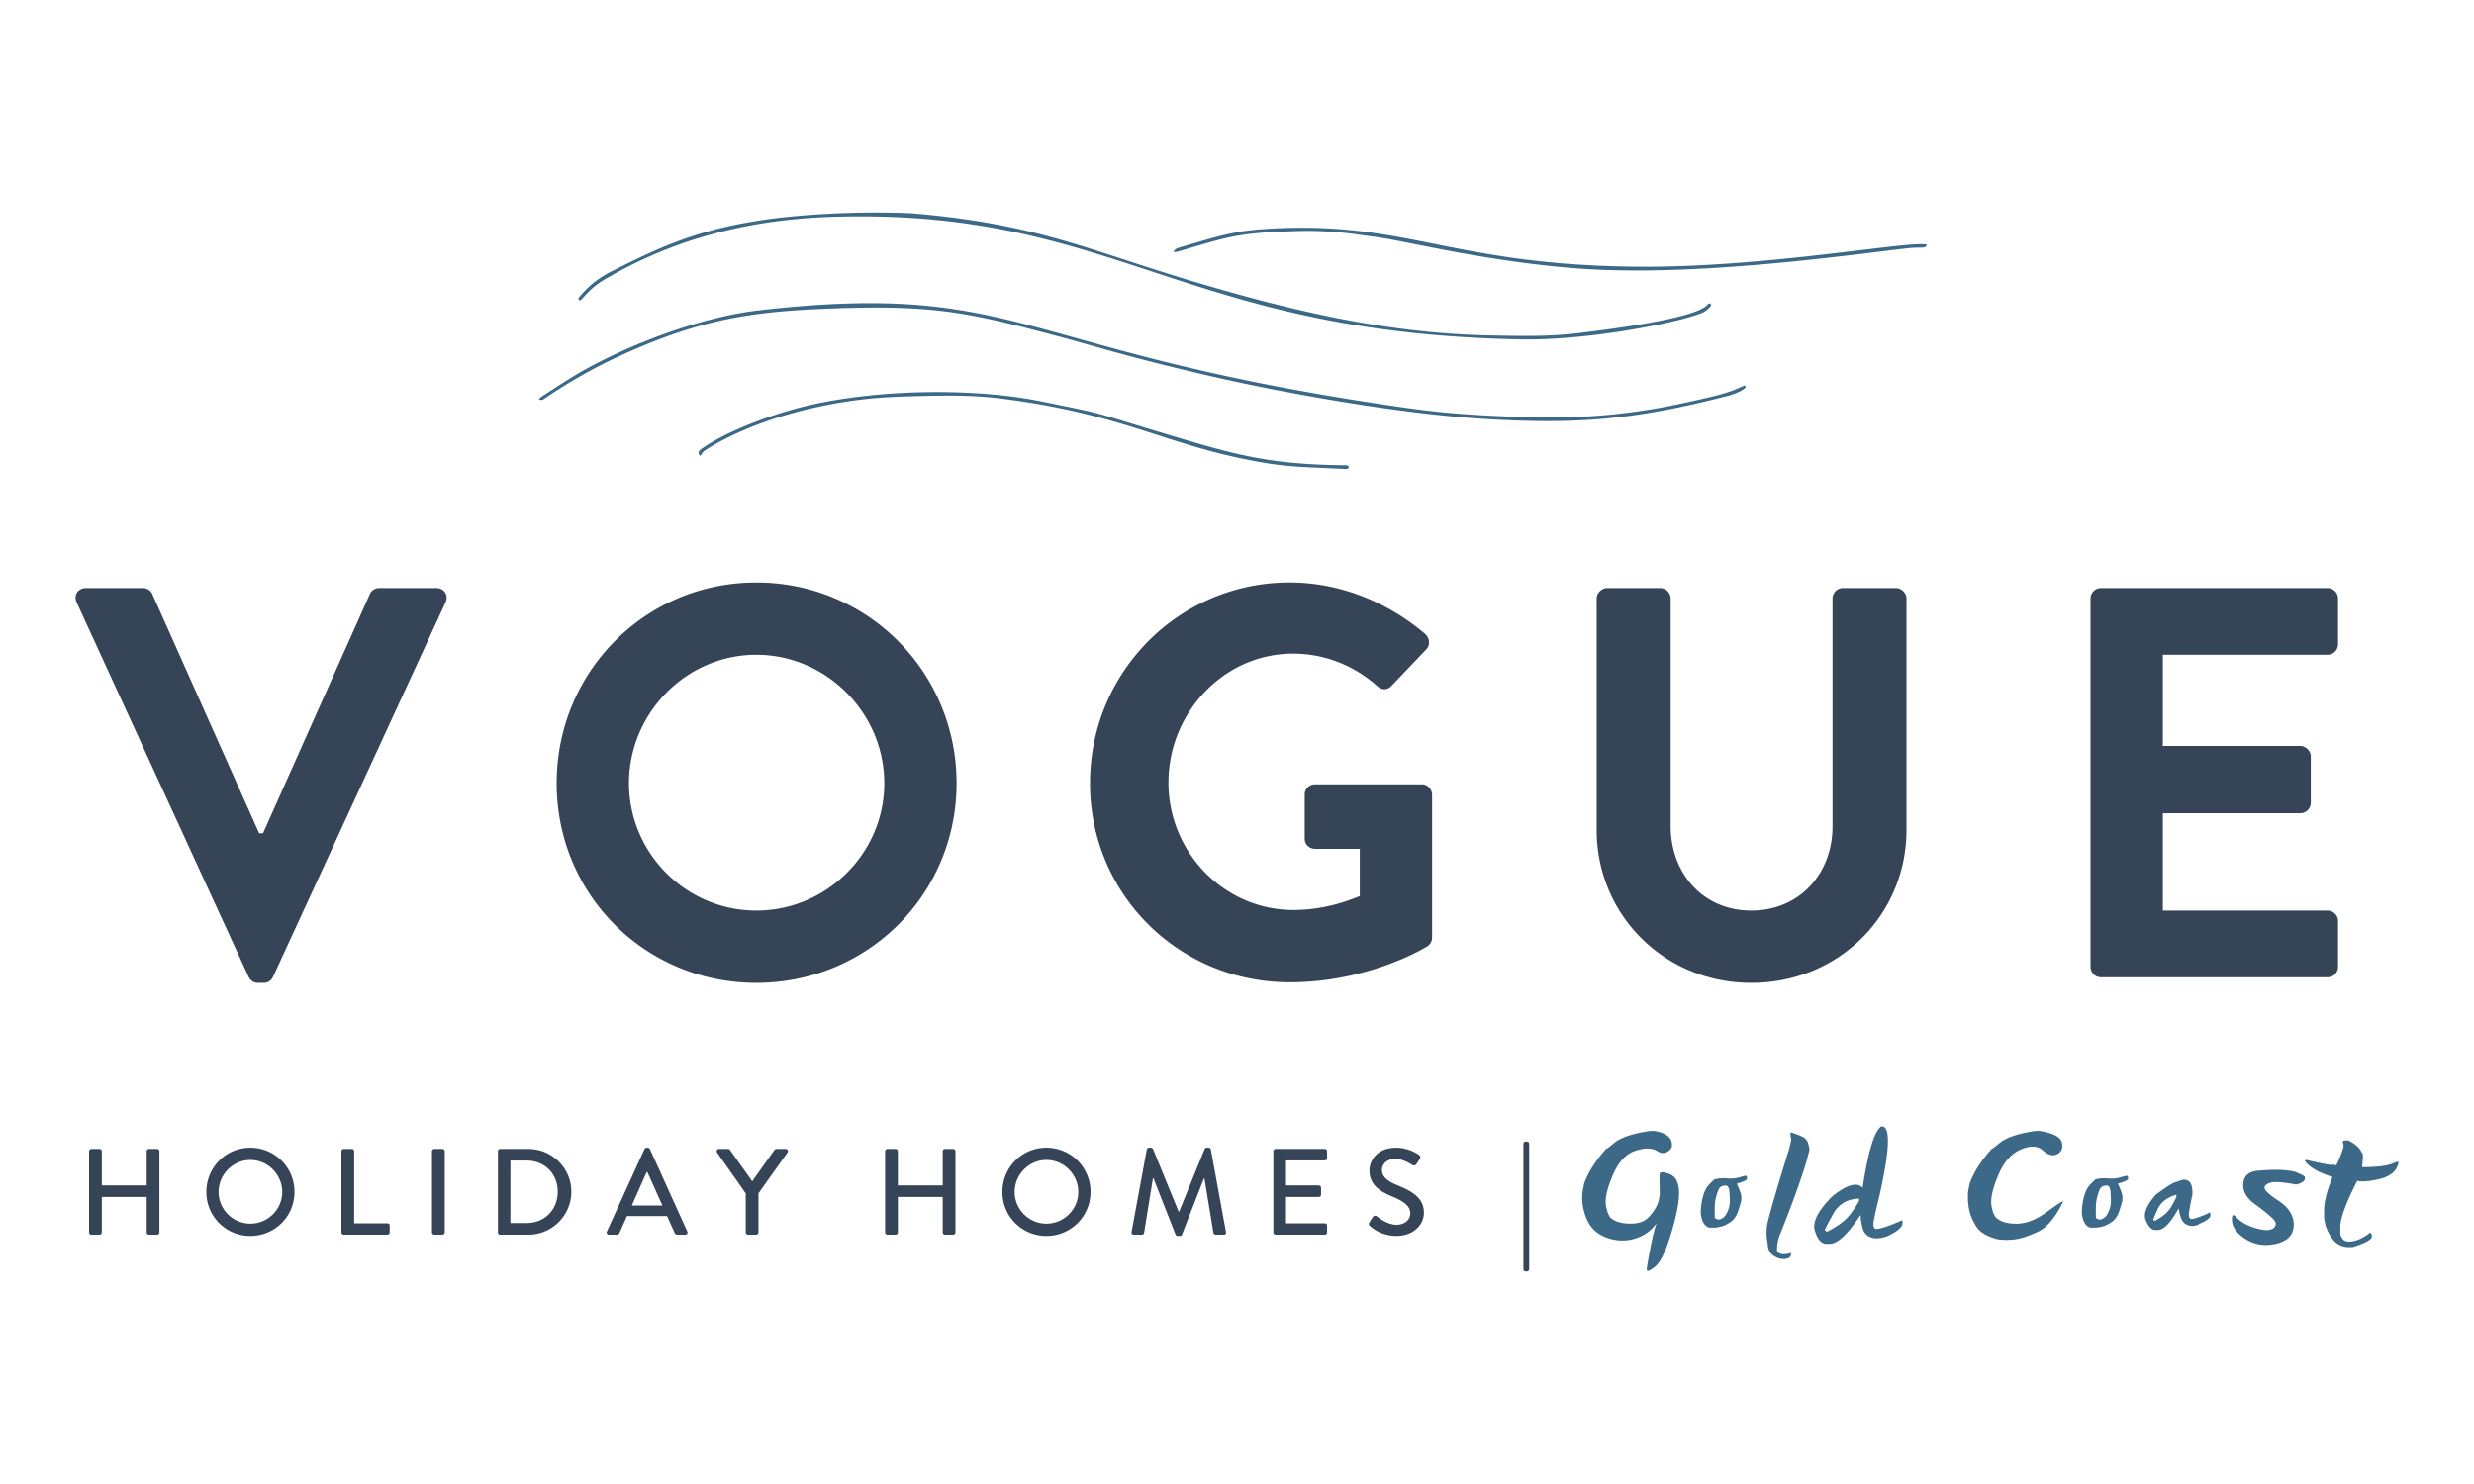 <svg xmlns="http://www.w3.org/2000/svg" fill-rule="evenodd" stroke-linejoin="round" stroke-miterlimit="2" clip-rule="evenodd" style="background-color:#fff" viewBox="0 0 375 225"><path fill="#3b6987" fill-rule="nonzero" d="M81.686 60.538c.094-.125.203-.234.32-.34 1.66-1.066 3.297-2.168 4.992-3.187 7.145-4.313 18.707-8.883 27.965-9.949 40.275-4.614 38.884 6.332 98.09 14.765 4.316.617 9.891 1.24 19.488 1.43 7.672.227 15.254-.5 22.746-2.172 7.27-1.543 7.215-1.863 9.164-2.633.141.051.207.227.043.395-.472.476-1.925.996-2.445 1.13-14.19 3.674-23.151 4.467-37.94 3.483-12.192-.805-29.364-3.809-41.176-6.559-13.176-3.062-16.715-4.414-25.086-6.585-11.43-2.993-16.849-4.055-31.087-3.567-12.949.442-20.926 1.586-34.168 7.848a80.544 80.544 0 00-9.964 5.773c-.23.157-.473.426-.942.168z"/><path fill="#3b6987" fill-rule="nonzero" d="M259.108 45.984c.261.113.312.308.164.472a4.164 4.164 0 01-1.028.863c-2.765 1.36-17.007 4.321-27.582 4.141-51.484-.902-61.5-19.719-103.812-18.605-12.602.332-24.184 3.054-35.219 9.527-2.055 1.207-2.93 2.484-3.656 3.172-.344-.086-.352-.285-.188-.477a14.637 14.637 0 015.055-4c8.625-4.363 14.273-6.679 25.168-8.047a134.208 134.208 0 0120.074-.699c19.781 1.65 27.317 5.852 44.692 10.91 13.253 3.86 27.507 7.328 43.175 7.621 5.18.098 9.028.204 14.024-.44 3.066-.399 17.207-2.06 18.89-4.286.06-.082.172-.106.243-.152z"/><path fill="#3b6987" fill-rule="nonzero" d="M177.815 38.18c.472-.478.273-.454 1.332-.759 4.93-1.426 7.597-2.379 12.523-2.695 21.7-1.46 28.215 5.66 57.641 5.715 19.484 0 40.504-4.043 42.758-3.332-.23.691-.762.29-2.985.542-8.91 1.016-32.46 4.426-50.254 3.028-12.12-.949-22.35-3.332-28.515-4.465-1.645-.3-3.297-.477-4.977-.727a54.766 54.766 0 00-9.789-.414c-8.215.215-10.109 1.067-17.117 3.102-.203.027-.41.027-.617.004zm26.672 32.616c-.172.215-.102.344-.704.31-7.179-.349-9.023-.31-13.972-1.263-12.89-2.434-19.227-6.738-35.926-9.125-4.488-.64-7.398-.953-17.84-.566-11.62.437-22.473 3.91-28.883 7.95a2.02 2.02 0 00-.988 1.053c-.14-.183-.273-.273-.277-.367-.028-.422.203-.574.675-.898 4.24-2.89 11.36-5.348 16.012-6.43 10.621-2.465 25.043-2.676 35.266-.598 9.992 2.028 7.597 1.543 16.61 4.254 11.663 3.504 16.898 5.301 29.124 5.422.285.008.63-.074.903.258z"/><path fill="#364458" fill-rule="nonzero" d="M37.679 148.088c.254.508.676.93 1.433.93h.844c.758 0 1.18-.422 1.434-.93L67.526 91.35c.504-1.098-.168-2.192-1.433-2.192H57.49c-.758 0-1.261.504-1.433.926L39.87 126.338h-.59L23.093 90.084a1.545 1.545 0 00-1.434-.926h-8.597c-1.266 0-1.942 1.094-1.434 2.192l26.05 56.738zm46.7-29.34c0 16.863 13.406 30.27 30.266 30.27 16.863 0 30.35-13.407 30.35-30.27 0-16.859-13.487-30.433-30.35-30.433-16.86 0-30.266 13.574-30.266 30.433zm10.96 0c0-10.62 8.685-19.472 19.306-19.472 10.625 0 19.394 8.851 19.394 19.472 0 10.625-8.77 19.31-19.394 19.31-10.621 0-19.305-8.685-19.305-19.31zm69.882 0c0 16.863 13.488 30.184 30.266 30.184 12.226 0 20.91-5.48 20.91-5.48.336-.25.676-.673.676-1.348v-21.582c0-.844-.676-1.602-1.52-1.602h-16.187c-.926 0-1.602.672-1.602 1.602v6.66c0 .844.676 1.515 1.602 1.515h6.746v7.168c-1.688.672-5.313 2.106-10.035 2.106-10.622 0-18.969-8.852-18.969-19.305 0-10.539 8.347-19.562 18.886-19.562 4.637 0 9.106 1.687 12.731 4.89.758.676 1.516.676 2.191 0l5.227-5.48c.676-.672.59-1.684-.082-2.36-5.734-4.89-12.984-7.839-20.574-7.839-16.778 0-30.266 13.574-30.266 30.433zm76.796 7.082c0 12.817 10.203 23.188 23.438 23.188 13.324 0 23.523-10.37 23.523-23.188V90.76c0-.844-.758-1.602-1.601-1.602h-8.008c-.93 0-1.602.758-1.602 1.602v34.566c0 7.082-4.976 12.731-12.312 12.731-7.332 0-12.223-5.649-12.223-12.817V90.76c0-.844-.676-1.602-1.602-1.602h-8.011c-.84 0-1.602.758-1.602 1.602v35.07zm74.858 20.742c0 .844.676 1.602 1.601 1.602h34.317a1.6 1.6 0 001.601-1.602v-6.914a1.6 1.6 0 00-1.601-1.6h-24.957v-14.755h20.824c.844 0 1.602-.676 1.602-1.602v-7c0-.84-.758-1.6-1.602-1.6h-20.824V99.275h24.957c.926 0 1.601-.762 1.601-1.602V90.76a1.6 1.6 0 00-1.601-1.602h-34.317c-.925 0-1.601.758-1.601 1.602v55.812zM13.499 186.85c0 .184.168.352.355.352h1.227a.352.352 0 00.35-.352v-5.37h6.802v5.37c0 .184.149.352.352.352h1.226a.366.366 0 00.352-.352v-12.3a.366.366 0 00-.352-.352h-1.226a.353.353 0 00-.352.352v5.183h-6.801v-5.183a.352.352 0 00-.351-.352h-1.227a.367.367 0 00-.355.352v12.3zm17.78-6.132a6.632 6.632 0 006.668 6.672 6.648 6.648 0 006.688-6.672 6.677 6.677 0 00-6.688-6.707c-3.714 0-6.668 2.992-6.668 6.707zm1.856 0c0-2.637 2.176-4.848 4.812-4.848 2.657 0 4.832 2.211 4.832 4.848 0 2.656-2.175 4.812-4.832 4.812-2.636 0-4.812-2.156-4.812-4.812zm18.615 6.132c0 .184.148.352.355.352h6.614a.352.352 0 00.351-.352v-1.023a.352.352 0 00-.351-.352h-5.036V174.55a.366.366 0 00-.351-.352h-1.227a.353.353 0 00-.355.352v12.3zm13.729 0c0 .184.168.352.355.352h1.227a.366.366 0 00.35-.352v-12.3a.366.366 0 00-.35-.352h-1.227a.367.367 0 00-.355.352v12.3zm9.995 0c0 .184.148.352.336.352h4.273c3.586 0 6.52-2.918 6.52-6.52 0-3.566-2.934-6.484-6.52-6.484H75.81c-.188 0-.336.168-.336.352v12.3zm1.894-1.414v-9.472h2.453c2.73 0 4.719 1.988 4.719 4.718 0 2.75-1.988 4.754-4.72 4.754h-2.452zm14.938 1.766h1.172a.464.464 0 00.426-.277c.37-.856.76-1.692 1.133-2.547h6.074l1.152 2.547a.44.44 0 00.43.277h1.168c.28 0 .429-.242.316-.484l-5.664-12.5a.435.435 0 00-.316-.207h-.188a.433.433 0 00-.316.207l-5.703 12.5c-.11.242.039.484.316.484zm3.457-4.422l2.266-5.09h.094l2.285 5.09h-4.645zm17.277 4.07c0 .184.148.352.35.352h1.228a.363.363 0 00.35-.352v-5.925l4.408-6.188c.148-.242 0-.539-.297-.539h-1.395c-.13 0-.242.094-.297.168l-3.363 4.734-3.363-4.734c-.055-.074-.15-.168-.297-.168h-1.375c-.297 0-.445.297-.297.54l4.348 6.202v5.91zm21.121 0c0 .184.168.352.355.352h1.227a.352.352 0 00.351-.352v-5.37h6.801v5.37c0 .184.149.352.352.352h1.226a.366.366 0 00.352-.352v-12.3a.366.366 0 00-.352-.352h-1.226a.353.353 0 00-.352.352v5.183h-6.801v-5.183a.352.352 0 00-.351-.352h-1.227a.367.367 0 00-.355.352v12.3zm17.78-6.132a6.632 6.632 0 006.668 6.672 6.648 6.648 0 006.688-6.672 6.677 6.677 0 00-6.688-6.707c-3.714 0-6.668 2.992-6.668 6.707zm1.856 0c0-2.637 2.176-4.848 4.812-4.848 2.657 0 4.832 2.211 4.832 4.848 0 2.656-2.175 4.812-4.832 4.812-2.636 0-4.812-2.156-4.812-4.812zm17.724 6.058c-.035.258.094.426.352.426h1.211c.148 0 .312-.129.332-.262l1.34-8.3h.074l3.359 8.542c.039.114.168.208.317.208h.335c.168 0 .278-.094.317-.208l3.344-8.543h.054l1.375 8.301a.383.383 0 00.352.262h1.207c.262 0 .391-.168.336-.426l-2.285-12.484c-.035-.149-.184-.28-.336-.28h-.297c-.129 0-.277.092-.313.206l-3.867 9.492h-.074l-3.883-9.492c-.035-.114-.203-.207-.316-.207h-.297c-.149 0-.297.132-.332.281l-2.305 12.484zm21.494.074c0 .184.148.352.355.352h7.43a.353.353 0 00.352-.352v-1.023a.353.353 0 00-.352-.352h-5.871v-3.996h4.961a.35.35 0 00.351-.35v-1.04a.364.364 0 00-.351-.356h-4.961v-3.789h5.871a.353.353 0 00.352-.35v-1.044a.353.353 0 00-.352-.352h-7.43a.353.353 0 00-.355.352v12.3zm14.678-.929c.297.277 1.727 1.47 3.992 1.47 2.418 0 4.145-1.584 4.145-3.513 0-2.27-1.84-3.289-3.996-4.164-1.539-.629-2.36-1.282-2.36-2.34 0-.688.539-1.672 2.102-1.672 1.078 0 2.379.855 2.508.93.258.168.5.054.648-.188.149-.222.317-.48.465-.703a.441.441 0 00-.109-.633c-.188-.129-1.582-1.097-3.438-1.097-2.953 0-4.07 1.988-4.07 3.437 0 2.156 1.488 3.141 3.383 3.938 1.839.761 2.804 1.468 2.804 2.582 0 .95-.816 1.73-2.097 1.73-1.434 0-2.864-1.19-2.973-1.28-.207-.169-.465-.095-.633.147-.168.24-.316.52-.484.762-.184.316-.055.445.113.594zm23.222 6.52c0 .187.164.335.352.335h.168c.183 0 .351-.148.351-.336v-19.004c0-.203-.148-.35-.332-.35h-.187a.35.35 0 00-.352.35v19.004z"/><path fill="#3b6987" fill-rule="nonzero" d="M251.107 185.444c-.813 1.157-1.914 1.946-3.297 2.36-1.375.418-2.793.371-4.25-.14-1.461-.52-2.481-1.474-3.063-2.86-.586-1.383-.789-2.785-.609-4.203l.234-1.172c.614-1.696 1.723-3.442 3.328-5.235.094 0 .493-.297 1.204-.89.945-.789 2.613-1.379 5-1.766a5.965 5.965 0 011.046-.078c2.063.336 2.954 1.195 2.672 2.578-.648.844-1.367 1.012-2.156.5-.781-.508-1.875-.535-3.281-.078-1.406.461-2.516 1.594-3.328 3.406-.813 1.805-1.227 3.29-1.235 4.453.071.887.297 1.633.672 2.235.688.668 1.758.992 3.219.968 1.238 0 2.187-.394 2.844-1.187.664-.789 1.082-1.488 1.25-2.094a5.88 5.88 0 00.218-1.734c-.011-.55-.023-1.016-.031-1.39-.012-.376-.008-.739.016-1.095.019-.363.492-.378 1.422-.046.937.336 1.441 1.187 1.515 2.562.082 1.367-.297 3.47-1.14 6.313-.844 2.843-1.688 4.586-2.532 5.234-.843.656-1.25.781-1.218.375.031-.398.211-1.465.547-3.203.332-1.727.648-3 .953-3.813zm12.634-6.968c.633-.188.969-.243 1-.172.039.062.062.2.062.406 0 .211-.515.461-1.546.75.457 1 .687 1.652.687 1.953v.563c0 .062-.137.54-.406 1.421-.262.875-.672 1.508-1.235 1.891-.554.375-1.054.61-1.5.703-.449.094-.734.141-.859.141h-.703c-.356 0-.668-.192-.938-.578-.261-.383-.421-.86-.484-1.422-.063-.563.008-1.344.219-2.344.219-1 .578-1.75 1.078-2.25.5-.5.758-.75.781-.75.02 0 .207-.03.563-.094.351-.062.828-.066 1.422-.015a4.988 4.988 0 001.859-.203zm-3.828 4.812v1.203c0 .168.117.293.359.375.238.086.516.028.828-.172.321-.207.582-.562.782-1.062.207-.508.312-.957.312-1.344v-.64c0-.04-.016-.329-.047-.86-.023-.539-.164-.883-.422-1.03h-.234c-.481 0-.809.194-.984.577-.168.387-.309.82-.422 1.297-.118.47-.172 1.023-.172 1.656zm11.616-11.578c1.508.48 2.266.871 2.266 1.172.156 0 .316.461.484 1.375 0 .094-.137.637-.406 1.625-.262.98-.782 2.558-1.563 4.734a167.966 167.966 0 01-2.437 6.391c-.325.72-.5 1.558-.532 2.516.133.414.438.625.907.625h.281c.281 0 .598-.07.953-.204v.063c.031.52-.266.812-.891.875-.625.062-1.226-.109-1.796-.516-.563-.406-.844-1-.844-1.78a7.863 7.863 0 01-.125-2.642c.113-.925 1.164-4.617 3.156-11.078.219-.6.398-1.336.547-2.203-.094-.195-.141-.488-.141-.875l.141-.078zm13.615-.922c1.426-.164 1.351 3.274-.219 10.313-.586 2.406-.902 3.843-.953 4.312-.055.574.086.883.422.922.613 0 1.922-.438 3.922-1.313l.062.204-.047.5c-.218.511-.875 1.031-1.968 1.562a4.636 4.636 0 01-2.016.47c-1.086-.095-1.75-.595-2-1.5-.242-.907-.34-1.564-.297-1.97h-.094c-1.886 2.867-3.429 4.297-4.625 4.297l-.203.016a3.686 3.686 0 00-.312-.016c-.742 0-1.313-.656-1.719-1.969-.414-1.32.473-3.078 2.672-5.265 2.207-1.75 3.726-2.172 4.562-1.266.821-5.445 1.758-8.547 2.813-9.297zm-8.547 15.75l.313.22c1.675-.814 2.898-1.75 3.671-2.814.77-1.07 1.172-1.703 1.204-1.89l.031-.313h-.11c-1.742.063-3.023.836-3.843 2.313-.813 1.48-1.235 2.308-1.266 2.484zm32.527-15.078c2.07.336 3.207.922 3.406 1.766.195.843-.039 1.433-.703 1.765-.656.336-1.383.15-2.172-.562-.781-.707-1.883-.766-3.297-.172-1.406.594-2.515 1.797-3.328 3.61-.805 1.804-1.211 3.288-1.219 4.452.063.887.285 1.633.672 2.235.688.668 1.754.996 3.203.984 1.446-.008 2.977-.609 4.594-1.797 1.625-1.195 2.438-1.71 2.438-1.547-1.157 2.387-2.422 3.903-3.797 4.547-1.375.65-2.516 1.031-3.422 1.156-.899.118-1.774.122-2.625.016-1.867-.469-3.043-1.242-3.531-2.328-.836-1.352-1.172-3.016-1.016-4.984l.234-1.172c.614-1.696 1.723-3.442 3.328-5.235.094 0 .493-.297 1.204-.89.945-.789 2.613-1.379 5-1.766a5.877 5.877 0 011.031-.078zm12.384 7.016c.633-.188.969-.243 1-.172.039.062.062.2.062.406 0 .211-.515.461-1.546.75.457 1 .687 1.652.687 1.953v.563c0 .062-.137.54-.406 1.421-.262.875-.672 1.508-1.235 1.891-.554.375-1.054.61-1.5.703-.449.094-.734.141-.859.141h-.703c-.356 0-.668-.192-.938-.578-.261-.383-.421-.86-.484-1.422-.063-.563.008-1.344.219-2.344.219-1 .578-1.75 1.078-2.25.5-.5.758-.75.781-.75.02 0 .207-.03.563-.094.351-.062.828-.066 1.422-.015a4.988 4.988 0 001.859-.203zm-3.828 4.812v1.203c0 .168.117.293.359.375.238.086.516.028.828-.172.321-.207.582-.562.782-1.062.207-.508.312-.957.312-1.344v-.64c0-.04-.016-.329-.047-.86-.023-.539-.164-.883-.422-1.03h-.234c-.481 0-.809.194-.984.577-.168.387-.309.82-.422 1.297-.118.47-.172 1.023-.172 1.656zm13.179-4.406c1.051-.113 1.536.648 1.454 2.281-.356 1.625-.532 2.621-.532 2.984 0 .418.125.641.375.672.457 0 1.399-.328 2.828-.984l.063.156v.375c-.117.375-.641.758-1.578 1.141-.313.25-.727.375-1.235.375-.812-.07-1.343-.442-1.593-1.11-.25-.675-.375-1.17-.375-1.484h-.078c-1.188 2.137-2.231 3.203-3.125 3.203h-.375c-.555 0-1.032-.488-1.438-1.469-.414-.988.109-2.3 1.578-3.937 1.688-1.219 2.656-1.828 2.906-1.828.696-.25 1.071-.375 1.125-.375zm-4.468 6.078l.203.156c1.195-.6 2.047-1.336 2.547-2.203.5-.875.75-1.383.75-1.53v-.22h-.094c-1.344.418-2.25 1.125-2.719 2.125-.461.992-.687 1.547-.687 1.672zm22.942-6.563l.016.094c.144.461-.262.824-1.219 1.094h-.188c-1.105-.219-2.058-.336-2.859-.359-.793-.032-1.371.156-1.734.562-.368.4.269 1.125 1.906 2.188 1.633 1.054 2.441 2.308 2.422 3.765-.024 1.45-.883 2.387-2.578 2.813-1.7.414-3.231.211-4.594-.61-1.356-.832-2.078-1.757-2.172-2.78-.094-1.02.156-1.192.75-.517.601.668 1.555 1.196 2.859 1.58 1.313.385 2.207.374 2.688-.033.476-.414.422-.906-.172-1.468-.586-.57-1.5-1.313-2.75-2.219-1.242-.906-1.797-1.953-1.672-3.14.133-1.188.941-1.813 2.422-1.876 2.289-.207 4.094-.148 5.406.172.863.356 1.352.602 1.469.734zm6.012-5.484h.625c1.008.524 1.66 1.094 1.953 1.72l.235.374v.5l-.11 1.453c2.282 0 3.867-.203 4.766-.609l.312-.125c.508-.227.551.062.125.875-.418.812-1.328 1.382-2.734 1.703-1.406.324-2.48.402-3.219.234-1.711 3.367-2.562 5.695-2.562 6.984v1.094c0 .117.097.336.297.656.207.313.554.47 1.047.47.488 0 1.007-.118 1.562-.36a6.448 6.448 0 001.625-1.016l.25.375v.25c0 .45-.98.981-2.937 1.594h-.61c-1.531 0-2.68-1.055-3.437-3.172l-.25-1.109v-1.344c0-1.219.41-2.852 1.234-4.906v-.11c-.344-.093-.996-.343-1.953-.75-1.164-.6-1.899-1.172-2.203-1.703l.234-.14c1.281.336 2.461.586 3.547.75h.75l.234.11c.571-1.22.942-2.196 1.11-2.939v-.109l-.141-.609.25-.14z"/></svg>